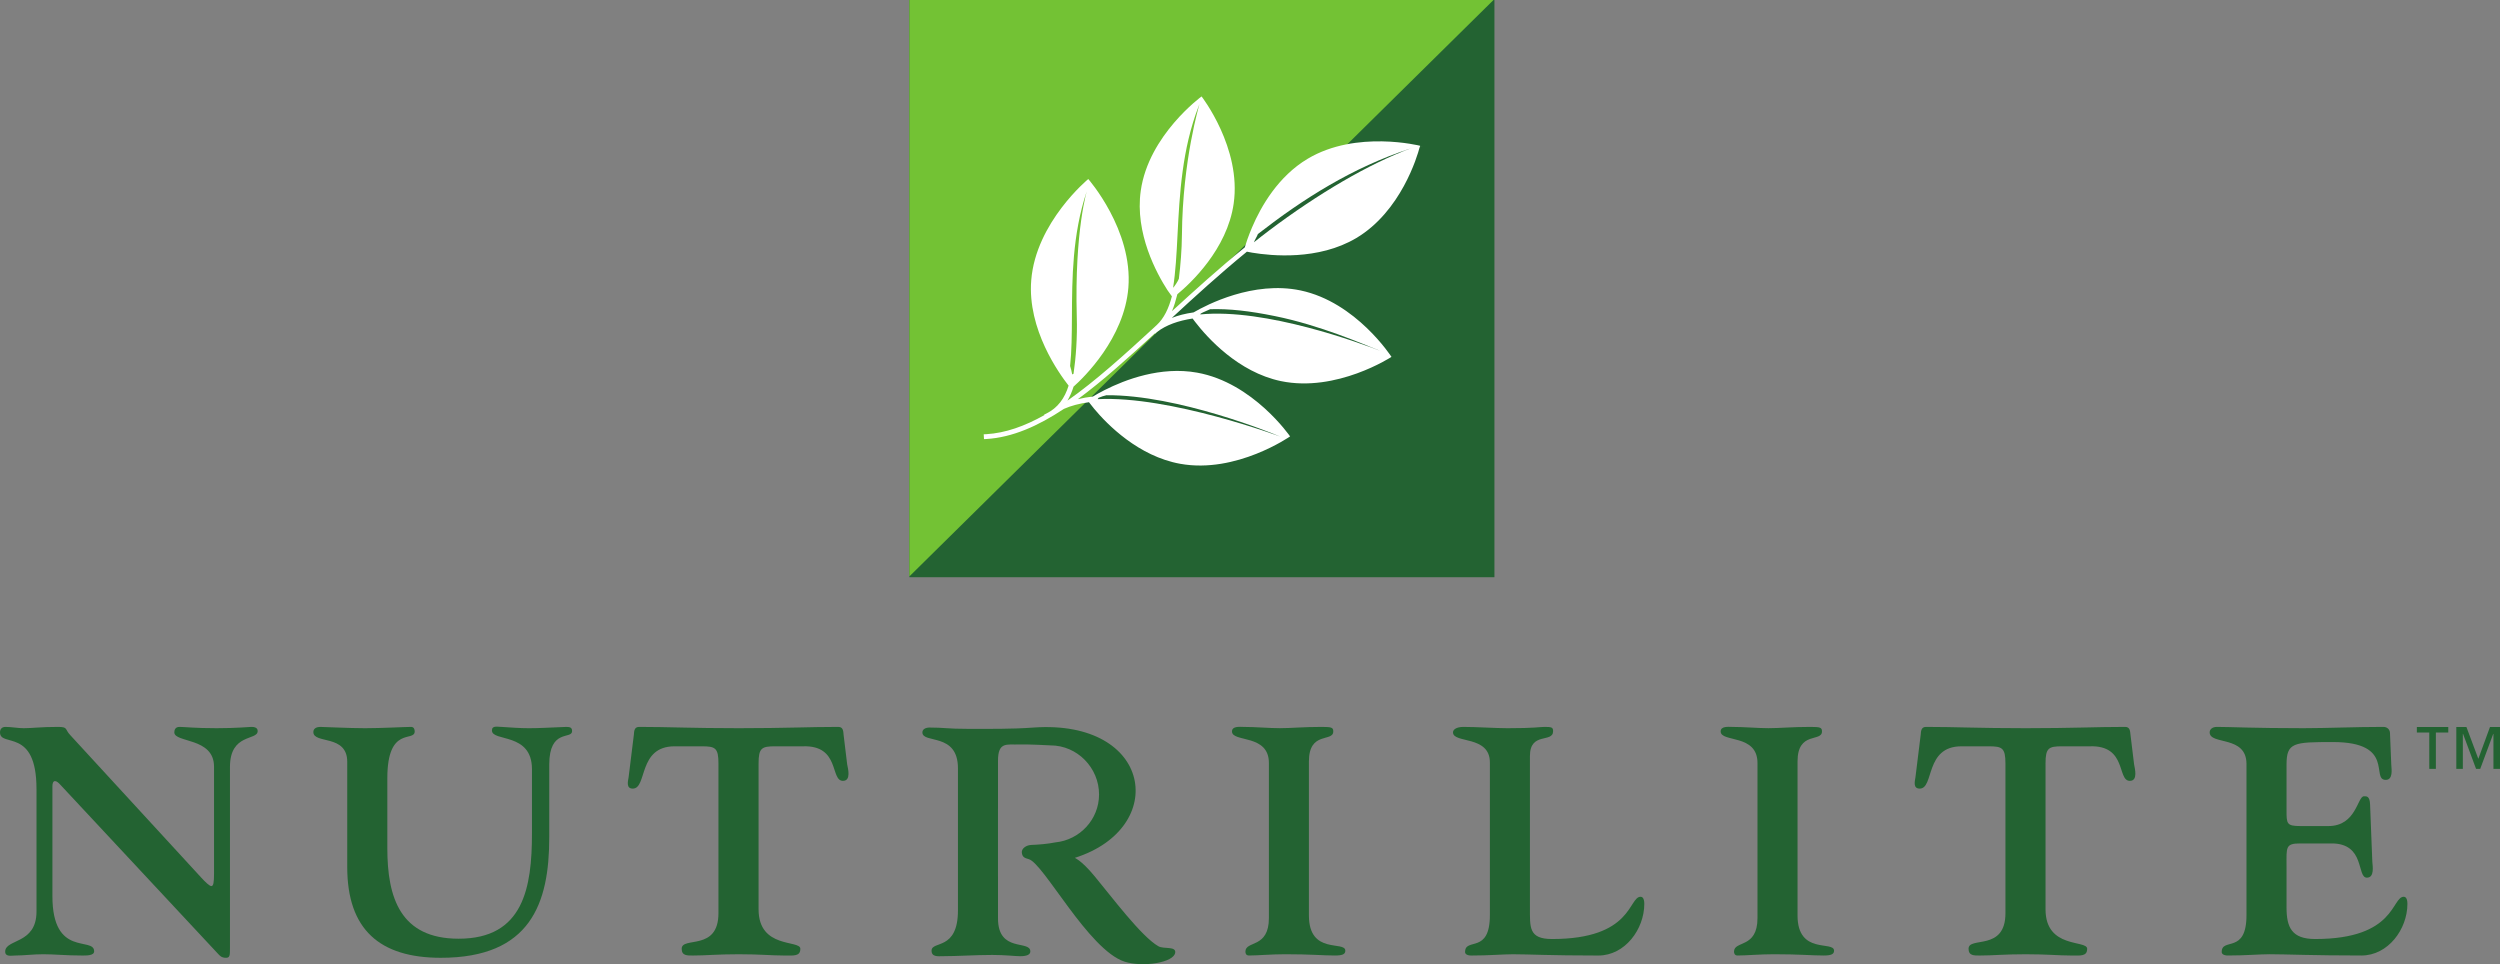 <?xml version="1.0" encoding="UTF-8" standalone="no"?>
<!-- Created with Inkscape (http://www.inkscape.org/) -->

<svg
   xmlns:dc="http://purl.org/dc/elements/1.1/"
   xmlns:cc="http://creativecommons.org/ns#"
   xmlns:rdf="http://www.w3.org/1999/02/22-rdf-syntax-ns#"
   xmlns:svg="http://www.w3.org/2000/svg"
   xmlns="http://www.w3.org/2000/svg"
   xmlns:sodipodi="http://sodipodi.sourceforge.net/DTD/sodipodi-0.dtd"
   xmlns:inkscape="http://www.inkscape.org/namespaces/inkscape"
   id="svg3355"
   version="1.1"
   inkscape:version="0.91 r13725"
   xml:space="preserve"
   width="162.785"
   height="62.782"
   viewBox="0 0 162.785 62.782"
   sodipodi:docname="nutrilite.svg"><rect x="0" y="0" width="162.785" height="62.782" fill="#808080" stroke="none"/><defs
     id="defs3359" /><sodipodi:namedview
     pagecolor="#ffffff"
     bordercolor="#666666"
     borderopacity="1"
     objecttolerance="10"
     gridtolerance="10"
     guidetolerance="10"
     inkscape:pageopacity="0"
     inkscape:pageshadow="2"
     inkscape:window-width="1625"
     inkscape:window-height="1029"
     id="namedview3357"
     showgrid="false"
     fit-margin-top="0"
     fit-margin-left="0"
     fit-margin-right="0"
     fit-margin-bottom="0"
     inkscape:zoom="8.2031138"
     inkscape:cx="80.777541"
     inkscape:cy="30.558383"
     inkscape:window-x="55"
     inkscape:window-y="21"
     inkscape:window-maximized="1"
     inkscape:current-layer="g3363" /><g
     id="g3363"
     inkscape:groupmode="layer"
     inkscape:label="ink_ext_XXXXXX"
     transform="matrix(1.25,0,0,-1.25,-8.335,78.374)"><g
       id="g3365"
       transform="scale(0.1,0.1)"><path
         d="m 85.688,216.023 c 0,32.317 -19.008,21.407 -19.008,29.473 0,1.508 0.82,2.844 2.856,2.844 3.234,0 6.312,-0.676 9.531,-0.676 4.391,0 8.836,0.676 17.805,0.676 5.43,0 3.399,-1.172 6.481,-4.356 l 68.187,-74.187 c 2.191,-2.356 4.246,-4.375 5.246,-4.375 1.07,0 1.383,2.019 1.383,6.25 l 0,55.973 c 0,15.324 -20.688,12.316 -20.688,17.851 0,1.176 0.458,2.844 2.711,2.844 2.719,0 7.637,-0.676 19.325,-0.676 10.695,0 16.652,0.676 18.175,0.676 3.207,0 3.207,-1.668 3.207,-2.199 0,-5.028 -14.429,-0.985 -14.429,-18.661 l 0,-94.375 c 0,-3.703 0,-5.039 -2.059,-5.039 -2.34,0 -3.18,1.004 -4.383,2.317 l -81.609,87.5 c -1.211,1.363 -2.223,2.222 -3.07,2.222 -1.008,0 -1.367,-1.238 -1.367,-2.695 l 0,-57.234 c 0,-32.285 21.738,-20.813 21.738,-28.75 0,-2.356 -4.258,-2.18 -6.473,-2.18 -8.308,0 -14.047,0.664 -20.019,0.664 -5.399,0 -9.988,-0.664 -14.57,-0.664 -1.887,0 -5.277,-0.859 -5.277,2.024 0,6.738 16.309,3.691 16.309,20.867 l 0,63.886"
         style="fill:#236332;fill-opacity:1;fill-rule:nonzero;stroke:none"
         id="path3367"
         inkscape:connector-curvature="0" /><path
         d="m 352.789,190.652 c 0,-34.179 -9.687,-62.586 -56.5,-62.586 -31.719,0 -48.73,14.637 -48.73,47.286 l 0,54.812 c 0,14.504 -17.653,9.102 -17.653,15.512 0,2.176 2.211,2.664 3.571,2.664 2.203,0 14.941,-0.676 23.402,-0.676 8.687,0 20.726,0.676 23.941,0.676 1.528,0 1.879,-1.336 1.879,-2.363 0,-5.735 -14.254,3.234 -14.254,-24.368 l 0,-36.519 c 0,-25.735 6.793,-47.082 37.164,-47.082 33.762,0 38.18,26.543 38.18,54.961 l 0,33.347 c 0,19.36 -20.851,14.133 -20.851,20.168 0,2.727 2.859,1.856 5.05,1.856 4.942,-0.332 9.524,-0.676 14.258,-0.676 5.652,0 10.883,0.344 19.379,0.676 2.012,0 3.063,-0.332 3.063,-2.188 0,-4.519 -11.899,1.512 -11.899,-17.472 l 0,-38.028"
         style="fill:#236332;fill-opacity:1;fill-rule:nonzero;stroke:none"
         id="path3369"
         inkscape:connector-curvature="0" /><path
         d="m 440.93,229.336 c 0,8.094 -1.672,8.894 -8.629,8.894 l -14.235,0 c -19.199,0 -14.105,-22.031 -21.757,-22.031 -3.559,0 -2.539,3.731 -2.184,5.899 l 2.746,22.199 c 0.137,1.68 0.137,4.043 2.699,4.043 15.758,0 27.149,-0.676 51.918,-0.676 24.762,0 36.129,0.676 51.942,0.676 2.527,0 2.527,-2.363 2.679,-4.043 l 1.871,-15.457 c 0.372,-2.035 2.219,-8.606 -2.195,-8.606 -6.785,0 -1.355,18.672 -20.887,17.996 l -14.39,0 c -6.996,0 -8.676,-0.8 -8.676,-8.894 l 0,-76.035 c 0,-20.711 21.758,-15.801 21.758,-20.52 0,-4.051 -3.418,-3.535 -8.352,-3.535 -6.82,0 -12.363,0.664 -23.75,0.664 -11.383,0 -16.972,-0.664 -23.769,-0.664 -3.051,0 -5.942,-0.176 -5.942,3.535 0,6.582 19.153,-1.511 19.153,18.508 l 0,78.047"
         style="fill:#236332;fill-opacity:1;fill-rule:nonzero;stroke:none"
         id="path3371"
         inkscape:connector-curvature="0" /><path
         d="m 748.508,150.117 c 0,-20.703 18.965,-12.949 18.965,-18.359 0,-1.836 -1.465,-2.5 -5.395,-2.5 -6.265,0 -12.574,0.664 -25.777,0.664 -7.348,0 -14.613,-0.664 -19.031,-0.664 -1.524,0 -1.84,1.133 -1.84,2.012 0,5.898 12.238,1.523 12.238,17.507 l 0,80.743 c 0,15.343 -19.23,10.57 -19.23,16.457 0,2.902 4.234,2.363 5.792,2.363 6.598,0 13.219,-0.664 19.161,-0.664 6.089,0 12.207,0.664 21.875,0.664 5.117,0 5.933,-0.332 5.933,-2.363 0,-5.723 -12.691,0.351 -12.691,-15.633 l 0,-80.227"
         style="fill:#236332;fill-opacity:1;fill-rule:nonzero;stroke:none"
         id="path3373"
         inkscape:connector-curvature="0" /><path
         d="m 863.645,154.305 c 0,-10.426 -0.707,-16.461 11.523,-16.461 42.105,0 39.727,22.019 46.148,22.019 0.688,0 1.899,-0.508 1.899,-3.711 0,-13.136 -10.024,-26.906 -23.945,-26.906 -25.786,0 -36,0.664 -44.457,0.664 -5.27,0 -12.418,-0.664 -21.739,-0.664 -2.207,0 -3.219,0.832 -3.219,1.817 0,7.785 12.926,-1.297 12.926,19.191 l 0,79.57 c 0,14.297 -19.218,9.754 -19.218,15.672 0,1.508 1.875,2.844 5.453,2.844 6.777,0 16.597,-0.676 23.027,-0.676 14.488,0 16.48,0.676 19.219,0.676 3.574,0 4.453,-0.164 4.453,-2.199 0,-6.356 -12.07,-0.164 -12.07,-12.938 l 0,-78.898"
         style="fill:#236332;fill-opacity:1;fill-rule:nonzero;stroke:none"
         id="path3375"
         inkscape:connector-curvature="0" /><path
         d="m 1003.04,150.117 c 0,-20.703 19.02,-12.949 19.02,-18.359 0,-1.836 -1.54,-2.5 -5.43,-2.5 -6.27,0 -12.56,0.664 -25.817,0.664 -7.29,0 -14.575,-0.664 -19.004,-0.664 -1.528,0 -1.86,1.133 -1.86,2.012 0,5.898 12.231,1.523 12.231,17.507 l 0,80.743 c 0,15.343 -19.184,10.57 -19.184,16.457 0,2.902 4.262,2.363 5.742,2.363 6.645,0 13.266,-0.664 19.2,-0.664 6.132,0 12.192,0.664 21.872,0.664 5.1,0 5.96,-0.332 5.96,-2.363 0,-5.723 -12.73,0.351 -12.73,-15.633 l 0,-80.227"
         style="fill:#236332;fill-opacity:1;fill-rule:nonzero;stroke:none"
         id="path3377"
         inkscape:connector-curvature="0" /><path
         d="m 1111.34,229.336 c 0,8.094 -1.74,8.894 -8.67,8.894 l -14.28,0 c -19.16,0 -14.06,-22.031 -21.7,-22.031 -3.57,0 -2.58,3.731 -2.23,5.899 l 2.74,22.199 c 0.15,1.68 0.15,4.043 2.73,4.043 15.74,0 27.11,-0.676 51.92,-0.676 24.76,0 36.13,0.676 51.91,0.676 2.52,0 2.52,-2.363 2.71,-4.043 l 1.88,-15.457 c 0.33,-2.035 2.19,-8.606 -2.21,-8.606 -6.79,0 -1.35,18.672 -20.88,17.996 l -14.41,0 c -6.95,0 -8.63,-0.8 -8.63,-8.894 l 0,-76.035 c 0,-20.711 21.68,-15.801 21.68,-20.52 0,-4.051 -3.38,-3.535 -8.28,-3.535 -6.82,0 -12.41,0.664 -23.77,0.664 -11.37,0 -17,-0.664 -23.75,-0.664 -3.09,0 -5.98,-0.176 -5.98,3.535 0,6.582 19.22,-1.511 19.22,18.508 l 0,78.047"
         style="fill:#236332;fill-opacity:1;fill-rule:nonzero;stroke:none"
         id="path3379"
         inkscape:connector-curvature="0" /><path
         d="m 1257.76,205.09 c 0,-7.207 0,-8.402 7.29,-8.402 l 14.53,0 c 14.59,0 15.08,15.507 18.5,15.507 1.19,0 3.04,0.344 3.2,-4.234 l 1.17,-29.945 c 0.18,-2.137 1.21,-8.211 -2.83,-8.211 -5.45,0 -0.7,17.832 -18.36,17.832 l -16.35,0 c -7.83,0 -7.15,-2.024 -7.15,-11.758 l 0,-21.574 c 0,-10.426 2.72,-16.461 14.93,-16.461 42.09,0 39.7,22.019 46.17,22.019 0.68,0 1.87,-0.508 1.87,-3.711 0,-13.136 -10.02,-26.894 -23.94,-26.894 -25.78,0 -39.38,0.664 -47.85,0.664 -5.26,0 -12.41,-0.664 -21.74,-0.664 -2.19,0 -3.21,0.82 -3.21,1.816 0,7.774 12.91,-1.308 12.91,19.188 l 0,78.781 c 0,15.078 -19.18,9.707 -19.18,16.453 0,1.508 1.33,2.844 3.75,2.844 6.96,0 19.15,-0.676 45.12,-0.676 12.03,0 26.72,0.676 41.66,0.676 2.19,0 3.4,-1.668 3.4,-3.184 l 0.68,-16.672 c 0.14,-2.168 1.02,-7.742 -2.91,-7.742 -7.96,0 5.26,19.707 -27.5,19.707 -20.46,0 -24.16,-0.207 -24.16,-11.769 l 0,-23.59"
         style="fill:#236332;fill-opacity:1;fill-rule:nonzero;stroke:none"
         id="path3381"
         inkscape:connector-curvature="0" /><path
         d="m 670.09,134.082 c -8.875,5.078 -24.223,25.637 -33.18,36.426 -7.48,9.082 -10.68,9.512 -10.238,9.656 48.996,15.625 40.355,72.207 -21.613,67.844 -11.344,-0.84 -22.95,-0.684 -34.262,-0.684 -10.707,0 -12.102,0.684 -19.859,0.684 -2.059,0 -3.77,-0.84 -3.77,-2.531 0,-6.051 18.52,0.16 18.52,-18.692 l 0,-74.023 c 0,-21.192 -13.75,-15.633 -13.75,-21.004 0,-3.371 3.57,-2.863 5.421,-2.863 8.481,0 17.02,0.656 26.153,0.656 7.136,0 11.718,-0.656 14.597,-0.656 3.879,0 5.282,1.015 5.282,2.511 0,6.063 -16.844,-0.832 -16.844,17.149 l 0,21.699 -0.008,0 0,9.844 c -0.031,0.207 0,0.398 0,0.625 l 0,25.183 0.008,0 0,24.758 c 0,10.117 4.609,8.309 10.91,8.516 5.07,0.175 16.199,-0.469 16.422,-0.469 13.969,0 25.309,-11.672 25.309,-25.566 0,-13 -10.04,-23.719 -22.809,-24.969 -4.031,-0.805 -8.32,-1.145 -12.602,-1.332 -2.679,-0.145 -4.988,-1.942 -4.828,-3.875 0.192,-2.305 1.321,-2.93 3.578,-3.516 7.723,-2.012 31.129,-47.285 49.953,-53.398 9.598,-3.078 25.805,-0.489 26.387,4.746 0.371,3.426 -5.969,1.679 -8.777,3.281"
         style="fill:#236332;fill-opacity:1;fill-rule:nonzero;stroke:none"
         id="path3383"
         inkscape:connector-curvature="0" /><path
         d="m 540.367,326.309 304.778,0 0,300.683 -304.778,0 0,-300.683"
         style="fill:#236332;fill-opacity:1;fill-rule:nonzero;stroke:none"
         id="path3385"
         inkscape:connector-curvature="0" /><path
         d="m 540.367,326.719 0,300.273 304.289,0 -304.289,-300.273"
         style="fill:#73c234;fill-opacity:1;fill-rule:nonzero;stroke:none"
         id="path3387"
         inkscape:connector-curvature="0" /><path
         d="m 719.027,495.359 c 9.891,-1.64 34.364,-4.129 54.164,7.629 23.227,13.836 31.797,42.578 33.008,47.344 1.352,0.41 2.309,0.676 0.078,0.059 0.118,0.398 0.161,0.664 0.161,0.664 0,0 -33.184,8.398 -58.579,-6.77 -15.308,-9.121 -24.296,-24.754 -28.964,-35.722 -1.938,-4.571 -3.196,-8.321 -3.817,-10.45 -13.359,-10.855 -25.93,-22.234 -37.91,-33.211 1.129,2.625 2.012,5.614 2.812,8.828 6.778,5.586 25.965,23.407 29.336,47.215 4.161,28.965 -16.726,55.813 -16.726,55.813 0,0 -27.57,-20.117 -31.672,-49.102 -3.188,-22.234 8.367,-43.242 13.902,-51.808 1.008,-1.453 1.797,-2.559 2.309,-3.219 -1.649,-6.281 -4.094,-11.449 -7.91,-14.973 l -0.961,-0.879 0,-0.019 c -16.008,-14.746 -31.078,-28.36 -45.52,-38.457 1.27,2.176 2.34,4.609 3.168,7.285 5.364,4.758 26.395,25.195 28.551,51.504 2.434,30.156 -20.887,56.648 -20.887,56.648 0,0 -27.269,-22.488 -29.703,-52.656 -2.097,-25.723 14.617,-48.777 19.461,-54.969 -2.039,-6.543 -5.59,-11.593 -11.656,-14.57 l -1.106,-0.547 0.141,-0.234 c -10.238,-5.75 -20.258,-9.356 -30.309,-9.942 l -1.293,-0.05 0.153,-2.516 1.25,0.055 c 13.461,0.824 26.801,6.679 40.371,15.695 3.73,1.66 8.121,2.812 13.051,3.476 0.558,-0.781 1.531,-1.953 2.687,-3.398 6.789,-8.164 23.102,-24.785 44.883,-28.691 29.168,-5.246 57.199,14.277 57.199,14.277 0,0 -19.242,27.988 -48.429,33.215 -19,3.418 -37.52,-3.676 -48.122,-9.043 -2.546,-1.262 -4.621,-2.485 -6.128,-3.391 -2.743,-0.304 -5.372,-0.781 -7.879,-1.394 12.859,9.461 26.07,21.383 40.066,34.234 l 0.145,-0.144 0.933,0.828 c 4.856,3.769 11.25,5.968 18.625,7.101 0.442,-0.539 0.945,-1.191 1.449,-1.902 6.262,-8.09 22.313,-26.027 44.536,-30.695 29.043,-6.067 57.621,12.617 57.621,12.617 0,0 -18.379,28.523 -47.407,34.621 -24.593,5.144 -48.89,-7.5 -55.679,-11.449 -4.27,-0.606 -8.075,-1.563 -11.352,-2.887 11.512,10.633 24.918,22.906 39.129,34.519 0.75,-0.109 1.715,-0.332 2.82,-0.539"
         style="fill:#ffffff;fill-opacity:1;fill-rule:nonzero;stroke:none"
         id="path3389"
         inkscape:connector-curvature="0" /><path
         d="m 682.367,504.656 c 0.313,38.891 9.141,68.106 9.141,68.106 l -0.469,-1.168 c -8.652,-22.367 -9.902,-45.981 -10.961,-66.781 -0.5,-10.184 -1.031,-19.61 -2.328,-27.735 0.469,0.324 2.5,3.313 3.016,4.688 0.859,7.023 1.535,15.078 1.601,22.89"
         style="fill:#73c234;fill-opacity:1;fill-rule:nonzero;stroke:none"
         id="path3391"
         inkscape:connector-curvature="0" /><path
         d="m 697.063,465.93 c -1.356,-0.707 -3.512,-1.438 -4.883,-2.27 -0.063,-0.164 -0.172,-0.301 -0.301,-0.457 34.129,3.391 83.934,-15.168 93.914,-19.043 -9.105,3.602 -31.391,13.406 -55.023,18.184 -13.243,2.707 -23.961,3.894 -33.707,3.586"
         style="fill:#236332;fill-opacity:1;fill-rule:nonzero;stroke:none"
         id="path3393"
         inkscape:connector-curvature="0" /><path
         d="m 732.434,400.039 c -2.661,1.102 -52.067,21.367 -89.387,21.074 -1.367,-0.304 -2.711,-0.742 -4.078,-1.328 -0.129,-0.156 -0.332,-0.39 -0.551,-0.722 37.527,1.96 95.129,-19.485 95.129,-19.485 l -1.113,0.461"
         style="fill:#236332;fill-opacity:1;fill-rule:nonzero;stroke:none"
         id="path3395"
         inkscape:connector-curvature="0" /><path
         d="m 801.863,549.824 c -0.386,-0.105 -0.586,-0.215 -0.586,-0.215 -30.191,-9.941 -55.664,-26.125 -79.336,-44.519 -0.464,-1.34 -1.605,-2.981 -2.074,-4.309 2.613,2.071 5.231,4.141 7.899,6.133 25.347,19.07 51.968,34.785 74.097,42.91"
         style="fill:#236332;fill-opacity:1;fill-rule:nonzero;stroke:none"
         id="path3397"
         inkscape:connector-curvature="0" /><path
         d="m 633.059,528.32 -0.348,-1.203 c -7.434,-22.359 -7.566,-45.097 -7.652,-65.144 -0.047,-9.368 -0.133,-18.047 -0.942,-25.606 0.446,-1.476 0.848,-2.961 1.082,-4.414 0.211,0.067 0.41,0.176 0.699,0.332 1.25,8.34 2.012,19.024 1.692,29.641 -1.25,45.359 5.469,66.394 5.469,66.394"
         style="fill:#73c234;fill-opacity:1;fill-rule:nonzero;stroke:none"
         id="path3399"
         inkscape:connector-curvature="0" /><path
         d="m 1365.54,226.473 0,18.222 -0.12,0 -6.76,-18.222 -2.17,0 -6.77,18.222 -0.12,0 0,-18.222 -3.4,0 0,21.816 5.27,0 6.2,-16.578 6.07,16.578 5.22,0 0,-21.816 -3.42,0 z m -29.98,18.925 0,-18.925 -3.44,0 0,18.925 -6.47,0 0,2.891 16.37,0 0,-2.891 -6.46,0"
         style="fill:#236332;fill-opacity:1;fill-rule:nonzero;stroke:none"
         id="path3401"
         inkscape:connector-curvature="0" /></g></g></svg>